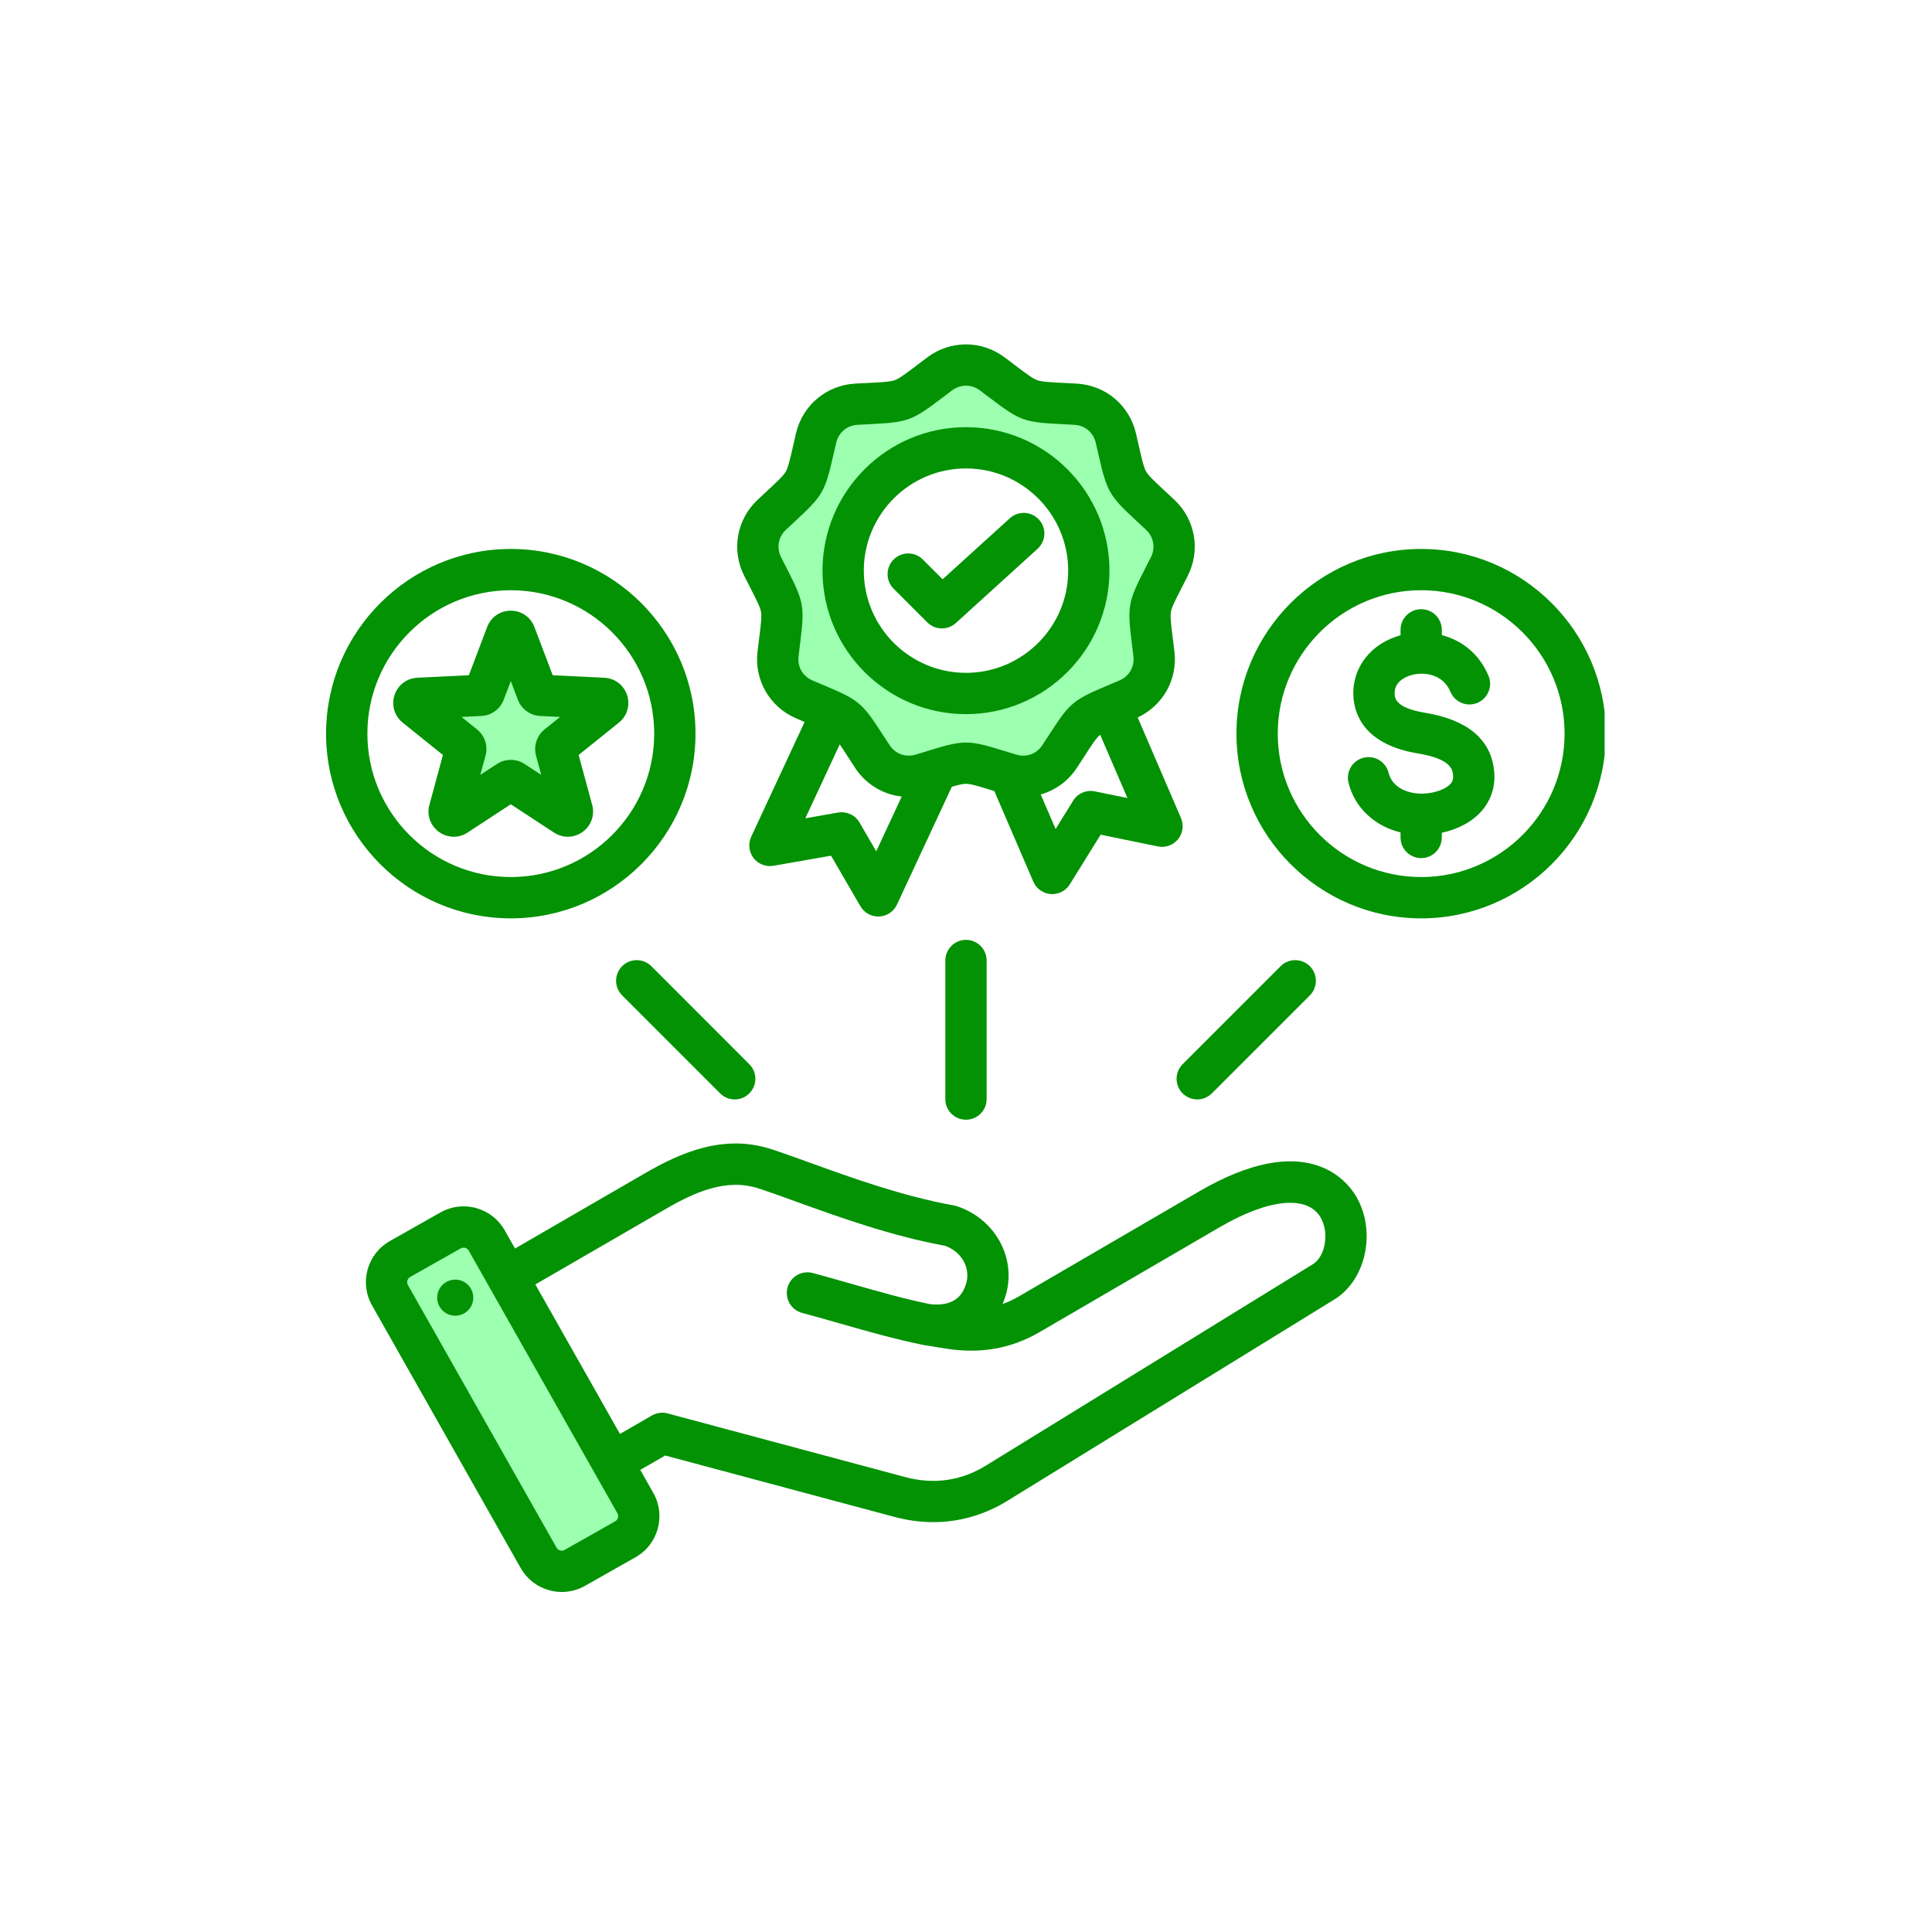 <svg xmlns="http://www.w3.org/2000/svg" xmlns:xlink="http://www.w3.org/1999/xlink" width="500" zoomAndPan="magnify" viewBox="0 0 375 375" height="500" preserveAspectRatio="xMidYMid meet" version="1.0"><defs><clipPath id="09ff5187e9"><path d="M 63.207 66.004 L 311.457 66.004 L 311.457 309 L 63.207 309 Z M 63.207 66.004 " clip-rule="nonzero"/></clipPath></defs><path fill="#9dffb0" d="M 187.496 136.125 C 201.477 136.125 212.855 124.746 212.855 110.766 C 212.855 96.781 201.48 85.402 187.496 85.402 C 173.512 85.402 162.137 96.781 162.137 110.766 C 162.137 124.746 173.516 136.125 187.496 136.125 Z M 89.367 251.73 C 89.285 251.176 88.77 250.793 88.215 250.871 C 87.656 250.953 87.277 251.473 87.355 252.031 C 87.438 252.582 87.961 252.961 88.508 252.879 C 89.066 252.801 89.445 252.285 89.367 251.73 Z M 169.223 143.902 C 165.57 138.254 165.203 137.938 159.004 135.328 C 158.242 135.008 157.48 134.688 156.719 134.359 C 153.82 133.117 152.156 130.23 152.527 127.098 C 152.621 126.273 152.723 125.453 152.824 124.629 C 153.664 117.957 153.586 117.48 150.512 111.496 C 150.137 110.758 149.758 110.023 149.387 109.285 C 147.969 106.477 148.543 103.172 150.84 101.023 C 151.441 100.457 152.047 99.898 152.652 99.336 C 157.586 94.758 157.832 94.344 159.324 87.785 C 159.508 86.977 159.691 86.168 159.883 85.363 C 160.602 82.293 163.16 80.145 166.309 79.969 C 167.133 79.926 167.957 79.883 168.781 79.84 C 175.504 79.508 175.957 79.344 181.32 75.277 C 181.98 74.781 182.637 74.281 183.301 73.785 C 185.824 71.898 189.16 71.898 191.688 73.785 C 192.348 74.281 193.008 74.781 193.668 75.277 C 199.031 79.344 199.484 79.508 206.207 79.84 C 207.031 79.883 207.855 79.926 208.68 79.969 C 211.832 80.145 214.387 82.293 215.109 85.363 C 215.297 86.168 215.48 86.977 215.664 87.781 C 217.164 94.34 217.406 94.758 222.34 99.336 C 222.941 99.895 223.547 100.457 224.148 101.02 C 226.445 103.172 227.027 106.477 225.605 109.285 C 225.234 110.023 224.855 110.758 224.477 111.492 C 221.41 117.48 221.328 117.957 222.164 124.629 C 222.266 125.453 222.367 126.273 222.465 127.098 C 222.836 130.23 221.172 133.117 218.27 134.359 C 217.512 134.688 216.75 135.008 215.988 135.328 C 209.789 137.938 209.418 138.254 205.77 143.902 C 205.324 144.598 204.871 145.289 204.418 145.98 C 202.695 148.613 199.547 149.766 196.535 148.852 C 195.742 148.613 194.953 148.371 194.164 148.129 C 192.203 147.523 189.562 146.621 187.496 146.621 C 185.43 146.621 182.789 147.523 180.824 148.129 C 180.039 148.371 179.25 148.613 178.461 148.852 C 175.445 149.766 172.293 148.617 170.57 145.98 C 170.121 145.289 169.668 144.594 169.223 143.902 Z M 106.449 146.027 L 109.172 156.062 L 100.465 150.379 C 100.07 150.121 99.613 149.98 99.145 149.98 C 98.672 149.98 98.215 150.113 97.82 150.371 L 89.105 156.074 L 91.84 146.02 C 92.09 145.102 91.77 144.113 91.027 143.516 L 82.902 136.992 L 93.309 136.48 C 94.27 136.434 95.105 135.828 95.445 134.93 L 99.141 125.188 L 102.844 134.934 C 103.184 135.828 104.023 136.434 104.977 136.48 L 115.391 136.996 L 107.258 143.516 C 106.512 144.113 106.199 145.105 106.449 146.027 Z M 93.473 242.09 L 122.008 292.5 C 122.988 294.234 122.367 296.469 120.633 297.449 L 110.82 303.008 C 109.98 303.48 108.988 303.598 108.062 303.34 C 107.133 303.082 106.344 302.477 105.867 301.633 L 77.012 250.652 C 76.027 248.914 76.648 246.68 78.387 245.695 L 88.219 240.133 L 88.238 240.121 C 88.773 239.832 89.367 239.68 89.977 239.68 C 90.285 239.68 90.598 239.719 90.895 239.793 L 90.949 239.805 L 91 239.82 C 91.906 240.09 92.672 240.684 93.145 241.508 L 93.473 242.082 Z M 93.473 242.09 " fill-opacity="1" fill-rule="evenodd"/><g clip-path="url(#09ff5187e9)"><path fill="#029204" d="M 229.551 206.559 L 248.57 187.535 C 250.137 185.973 252.672 185.973 254.242 187.535 C 255.801 189.105 255.801 191.641 254.242 193.203 L 235.219 212.223 C 234.438 213.004 233.41 213.398 232.387 213.398 C 231.359 213.398 230.336 213.004 229.551 212.223 C 227.984 210.66 227.984 208.121 229.551 206.559 Z M 187.496 182.426 C 189.707 182.426 191.504 184.223 191.504 186.43 L 191.504 213.328 C 191.504 215.543 189.707 217.336 187.496 217.336 C 185.281 217.336 183.488 215.543 183.488 213.328 L 183.488 186.43 C 183.488 184.223 185.281 182.426 187.496 182.426 Z M 145.438 206.559 C 147.008 208.121 147.008 210.66 145.438 212.223 C 144.66 213.004 143.633 213.398 142.609 213.398 C 141.582 213.398 140.555 213.004 139.773 212.223 L 120.758 193.203 C 119.188 191.641 119.188 189.105 120.758 187.535 C 122.32 185.973 124.855 185.973 126.426 187.535 Z M 93.434 138.969 C 95.379 138.875 97.082 137.633 97.773 135.812 L 99.145 132.203 L 100.516 135.816 C 101.207 137.633 102.91 138.875 104.855 138.969 L 108.715 139.156 L 105.703 141.57 C 104.188 142.789 103.531 144.797 104.047 146.68 L 105.055 150.402 L 101.828 148.293 C 101.016 147.754 100.078 147.492 99.145 147.492 C 98.211 147.492 97.273 147.754 96.461 148.289 L 93.227 150.402 L 94.242 146.672 C 94.758 144.797 94.105 142.789 92.586 141.574 L 89.574 139.156 Z M 83.344 156.219 C 82.809 158.199 83.531 160.262 85.195 161.465 C 86.852 162.672 89.035 162.73 90.758 161.598 L 99.145 156.109 L 107.535 161.602 C 108.359 162.141 109.289 162.41 110.219 162.41 C 111.223 162.41 112.23 162.09 113.098 161.465 C 114.758 160.262 115.48 158.199 114.941 156.219 L 112.312 146.543 L 120.125 140.262 C 121.727 138.977 122.352 136.883 121.719 134.93 C 121.082 132.98 119.348 131.648 117.297 131.551 L 107.281 131.062 L 103.723 121.688 C 102.996 119.77 101.199 118.531 99.141 118.531 C 97.09 118.531 95.293 119.77 94.562 121.688 L 91.008 131.062 L 80.992 131.551 C 78.938 131.648 77.207 132.98 76.57 134.93 C 75.938 136.883 76.559 138.977 78.164 140.262 L 85.973 146.543 Z M 99.145 114.566 C 83.793 114.566 71.309 127.051 71.309 142.398 C 71.309 157.75 83.793 170.234 99.145 170.234 C 114.496 170.234 126.98 157.75 126.98 142.398 C 126.98 127.051 114.496 114.566 99.145 114.566 Z M 99.145 178.254 C 118.91 178.254 134.996 162.168 134.996 142.398 C 134.996 122.637 118.91 106.551 99.145 106.551 C 79.379 106.551 63.293 122.637 63.293 142.398 C 63.293 162.168 79.379 178.254 99.145 178.254 Z M 289.98 149.371 C 290.352 152.391 289.535 155.156 287.621 157.367 C 285.812 159.461 283.043 160.957 279.852 161.645 L 279.852 162.551 C 279.852 164.762 278.062 166.559 275.852 166.559 C 273.633 166.559 271.844 164.762 271.844 162.551 L 271.844 161.574 C 266.797 160.332 262.957 156.789 261.746 151.938 C 261.207 149.785 262.52 147.613 264.664 147.078 C 266.809 146.543 268.984 147.848 269.52 149.992 C 270.289 153.082 273.57 154.109 276.172 154.043 C 278.414 153.988 280.629 153.199 281.562 152.125 C 281.859 151.781 282.148 151.301 282.027 150.34 C 281.918 149.426 281.66 147.297 275.227 146.242 C 264.711 144.516 262.855 138.52 262.691 135.105 C 262.426 129.566 266.074 124.898 271.844 123.301 L 271.844 122.25 C 271.844 120.035 273.637 118.242 275.852 118.242 C 278.062 118.242 279.852 120.035 279.852 122.25 L 279.852 123.266 C 283.578 124.254 287.051 126.738 288.918 131.176 C 289.773 133.219 288.812 135.562 286.773 136.422 C 284.73 137.281 282.387 136.32 281.531 134.277 C 280.023 130.695 276.289 130.492 274.324 130.938 C 273.438 131.137 270.566 132.004 270.699 134.715 C 270.734 135.449 270.828 137.395 276.527 138.332 C 284.73 139.68 289.254 143.391 289.98 149.371 Z M 275.852 170.234 C 291.199 170.234 303.684 157.75 303.684 142.398 C 303.684 127.051 291.199 114.562 275.852 114.562 C 260.496 114.562 248.012 127.051 248.012 142.398 C 248.012 157.75 260.496 170.234 275.852 170.234 Z M 275.852 106.551 C 256.082 106.551 239.996 122.637 239.996 142.398 C 239.996 162.168 256.082 178.254 275.852 178.254 C 295.613 178.254 311.699 162.168 311.699 142.398 C 311.699 122.637 295.613 106.551 275.852 106.551 Z M 179.992 120.805 L 173.453 114.266 C 171.887 112.695 171.887 110.164 173.453 108.598 C 175.02 107.031 177.555 107.031 179.117 108.598 L 182.961 112.438 L 196.012 100.59 C 197.648 99.102 200.184 99.227 201.672 100.863 C 203.16 102.5 203.035 105.035 201.395 106.523 L 185.52 120.938 C 184.75 121.629 183.785 121.977 182.824 121.977 C 181.793 121.977 180.77 121.582 179.992 120.805 Z M 187.496 90.926 C 176.559 90.926 167.664 99.824 167.664 110.766 C 167.664 121.703 176.559 130.598 187.496 130.598 C 198.434 130.598 207.336 121.703 207.336 110.766 C 207.336 99.824 198.434 90.926 187.496 90.926 Z M 187.496 138.613 C 202.855 138.613 215.344 126.117 215.344 110.766 C 215.344 95.406 202.855 82.914 187.496 82.914 C 172.137 82.914 159.648 95.41 159.648 110.766 C 159.648 126.117 172.137 138.613 187.496 138.613 Z M 152.543 102.836 C 151.051 104.238 150.684 106.332 151.609 108.16 C 152.02 108.98 152.387 109.707 152.727 110.359 C 156.062 116.867 156.207 117.688 155.297 124.938 C 155.207 125.664 155.102 126.477 155 127.387 C 154.754 129.426 155.812 131.262 157.699 132.074 C 158.543 132.43 159.293 132.75 159.973 133.035 C 166.707 135.871 167.344 136.406 171.312 142.551 C 171.711 143.164 172.152 143.852 172.656 144.617 C 173.777 146.336 175.773 147.062 177.738 146.469 C 178.613 146.199 179.391 145.961 180.094 145.75 C 183.586 144.668 185.539 144.129 187.496 144.129 C 189.453 144.129 191.402 144.668 194.898 145.75 C 195.602 145.965 196.375 146.199 197.258 146.469 C 199.219 147.062 201.215 146.336 202.336 144.617 C 202.84 143.852 203.281 143.168 203.68 142.551 C 207.648 136.41 208.285 135.871 215.02 133.035 C 215.695 132.75 216.449 132.43 217.289 132.074 C 219.176 131.262 220.238 129.426 219.996 127.387 C 219.891 126.477 219.785 125.664 219.695 124.938 C 218.785 117.688 218.93 116.867 222.262 110.359 C 222.598 109.707 222.973 108.98 223.387 108.16 C 224.309 106.332 223.941 104.238 222.449 102.836 C 221.777 102.211 221.18 101.656 220.645 101.16 C 215.281 96.184 214.867 95.461 213.238 88.336 C 213.074 87.617 212.895 86.824 212.684 85.93 C 212.219 83.934 210.59 82.57 208.543 82.457 C 207.629 82.406 206.816 82.363 206.082 82.328 C 198.777 81.965 197.996 81.676 192.164 77.262 C 191.582 76.82 190.934 76.328 190.199 75.777 C 188.555 74.551 186.434 74.551 184.793 75.777 C 184.062 76.328 183.41 76.82 182.828 77.262 C 176.996 81.676 176.215 81.965 168.91 82.328 C 168.176 82.363 167.363 82.406 166.449 82.457 C 164.402 82.57 162.777 83.934 162.309 85.93 C 162.098 86.824 161.914 87.617 161.754 88.336 C 160.129 95.461 159.711 96.184 154.348 101.16 C 153.812 101.656 153.215 102.211 152.543 102.836 Z M 212.508 153.602 C 210.859 153.266 209.18 153.988 208.297 155.418 L 204.891 160.906 L 202.008 154.207 C 204.82 153.402 207.336 151.613 209.043 149.004 C 209.555 148.223 210.008 147.527 210.41 146.898 C 211.91 144.578 212.73 143.305 213.465 142.691 C 213.488 142.664 213.523 142.648 213.547 142.625 L 218.836 154.898 Z M 170.078 165.238 L 166.832 159.652 C 165.988 158.199 164.332 157.434 162.68 157.715 L 156.312 158.832 L 162.992 144.484 C 163.43 145.121 163.945 145.906 164.582 146.898 C 164.984 147.527 165.438 148.223 165.945 149.004 C 168.059 152.23 171.402 154.215 175.023 154.609 Z M 145.594 114.016 C 146.852 116.473 147.551 117.828 147.715 118.762 C 147.879 119.695 147.688 121.207 147.348 123.941 C 147.25 124.688 147.152 125.508 147.035 126.438 C 146.375 132.004 149.391 137.23 154.543 139.438 C 155.133 139.691 155.676 139.918 156.176 140.133 L 145.809 162.406 C 145.18 163.762 145.355 165.355 146.262 166.535 C 147.164 167.723 148.66 168.301 150.129 168.047 L 161.305 166.09 L 167.004 175.902 C 167.727 177.141 169.047 177.895 170.469 177.895 C 170.527 177.895 170.59 177.895 170.656 177.895 C 172.145 177.824 173.473 176.934 174.102 175.578 L 184.75 152.707 C 186.012 152.34 186.867 152.141 187.496 152.141 C 188.445 152.141 189.898 152.59 192.535 153.402 C 192.684 153.449 192.836 153.496 192.996 153.543 L 200.566 171.129 C 201.156 172.496 202.461 173.422 203.949 173.539 C 204.047 173.543 204.145 173.547 204.246 173.547 C 205.625 173.547 206.914 172.836 207.652 171.652 L 213.633 162.012 L 224.75 164.289 C 226.211 164.594 227.715 164.051 228.66 162.895 C 229.602 161.734 229.82 160.152 229.227 158.781 L 220.824 139.258 C 225.742 136.961 228.602 131.863 227.953 126.438 C 227.84 125.508 227.738 124.688 227.645 123.945 C 227.301 121.207 227.113 119.699 227.273 118.762 C 227.441 117.828 228.137 116.473 229.398 114.016 C 229.734 113.352 230.113 112.613 230.539 111.777 C 233.066 106.777 232.02 100.836 227.93 97 C 227.246 96.355 226.641 95.793 226.09 95.285 C 224.07 93.406 222.957 92.371 222.477 91.551 C 222.004 90.727 221.664 89.242 221.051 86.555 C 220.883 85.828 220.699 85.012 220.484 84.105 C 219.207 78.645 214.586 74.77 208.984 74.457 C 208.055 74.406 207.223 74.363 206.48 74.328 C 203.727 74.188 202.207 74.113 201.309 73.789 C 200.418 73.461 199.203 72.543 197.004 70.879 C 196.41 70.43 195.75 69.926 195 69.363 C 190.512 66.004 184.477 66.004 179.988 69.363 C 179.242 69.926 178.578 70.43 177.984 70.879 C 175.785 72.543 174.57 73.461 173.68 73.789 C 172.785 74.113 171.266 74.188 168.508 74.328 C 167.766 74.363 166.934 74.406 166.004 74.457 C 160.406 74.77 155.781 78.648 154.504 84.105 C 154.289 85.016 154.109 85.828 153.938 86.555 C 153.324 89.242 152.984 90.727 152.516 91.551 C 152.035 92.371 150.922 93.406 148.898 95.285 C 148.352 95.793 147.746 96.355 147.062 97 C 142.973 100.836 141.926 106.777 144.453 111.777 C 144.875 112.613 145.258 113.352 145.594 114.016 Z M 91.828 251.371 C 92.109 253.289 90.785 255.066 88.867 255.344 C 86.957 255.621 85.172 254.297 84.895 252.387 C 84.617 250.473 85.941 248.691 87.855 248.41 C 89.77 248.133 91.551 249.453 91.828 251.371 Z M 254.82 245.387 L 191.344 284.484 C 186.523 287.445 181.242 288.188 175.625 286.68 L 129.586 274.344 C 128.559 274.066 127.461 274.215 126.539 274.742 L 120.336 278.328 L 103.91 249.312 L 129.215 234.66 C 134.863 231.387 140.965 228.641 147.246 230.676 C 149.359 231.363 151.801 232.246 154.637 233.273 C 162.777 236.215 172.906 239.875 183.445 241.809 C 186.605 242.949 188.371 245.996 187.57 248.992 C 186.719 252.18 184.336 253.566 180.488 253.129 C 175.387 252.078 170.523 250.691 165.383 249.223 C 162.922 248.52 160.375 247.793 157.758 247.09 C 155.621 246.52 153.426 247.789 152.852 249.922 C 152.281 252.066 153.543 254.258 155.684 254.832 C 158.238 255.516 160.754 256.238 163.184 256.93 C 168.539 258.457 173.598 259.906 179.059 261.02 C 179.09 261.023 179.191 261.047 179.219 261.051 L 183.574 261.758 C 190.289 262.832 196.258 261.781 201.812 258.543 L 236.797 238.168 C 246.238 232.668 253.715 231.938 256.301 236.258 C 258.051 239.18 257.289 243.875 254.82 245.387 Z M 119.406 295.285 C 119.945 294.98 120.145 294.266 119.84 293.727 L 90.98 242.746 C 90.98 242.746 90.98 242.746 90.98 242.738 C 90.785 242.391 90.465 242.258 90.289 242.207 C 90.215 242.188 90.105 242.168 89.977 242.168 C 89.812 242.168 89.621 242.203 89.422 242.312 L 79.609 247.863 C 79.07 248.168 78.875 248.883 79.176 249.426 L 108.031 300.406 C 108.234 300.762 108.551 300.895 108.727 300.941 C 108.898 300.992 109.234 301.039 109.594 300.84 Z M 232.762 231.246 L 197.781 251.621 C 196.738 252.227 195.691 252.723 194.609 253.109 C 194.883 252.465 195.117 251.781 195.312 251.062 C 197.227 243.93 192.996 236.48 185.684 234.109 C 185.516 234.051 185.34 234.008 185.16 233.977 C 175.18 232.18 165.297 228.605 157.359 225.734 C 154.578 224.727 151.957 223.781 149.723 223.055 C 140.426 220.043 132.105 223.727 125.199 227.723 L 99.965 242.336 L 97.957 238.797 C 96.758 236.668 94.797 235.141 92.43 234.484 C 90.07 233.832 87.605 234.137 85.484 235.336 L 75.664 240.895 C 71.27 243.379 69.719 248.977 72.207 253.367 L 101.062 304.355 C 102.266 306.477 104.223 308.008 106.586 308.66 C 107.402 308.891 108.234 309 109.055 309 C 110.613 309 112.152 308.602 113.539 307.816 L 123.355 302.258 C 127.75 299.77 129.301 294.172 126.812 289.781 L 124.277 285.305 L 129.113 282.512 L 173.559 294.418 C 176.105 295.105 178.645 295.445 181.145 295.445 C 186.195 295.445 191.082 294.051 195.539 291.305 L 259.023 252.211 C 265.207 248.402 267.191 238.844 263.176 232.141 C 261.238 228.906 253.32 219.277 232.762 231.246 Z M 232.762 231.246 " fill-opacity="1" fill-rule="evenodd"/></g></svg>